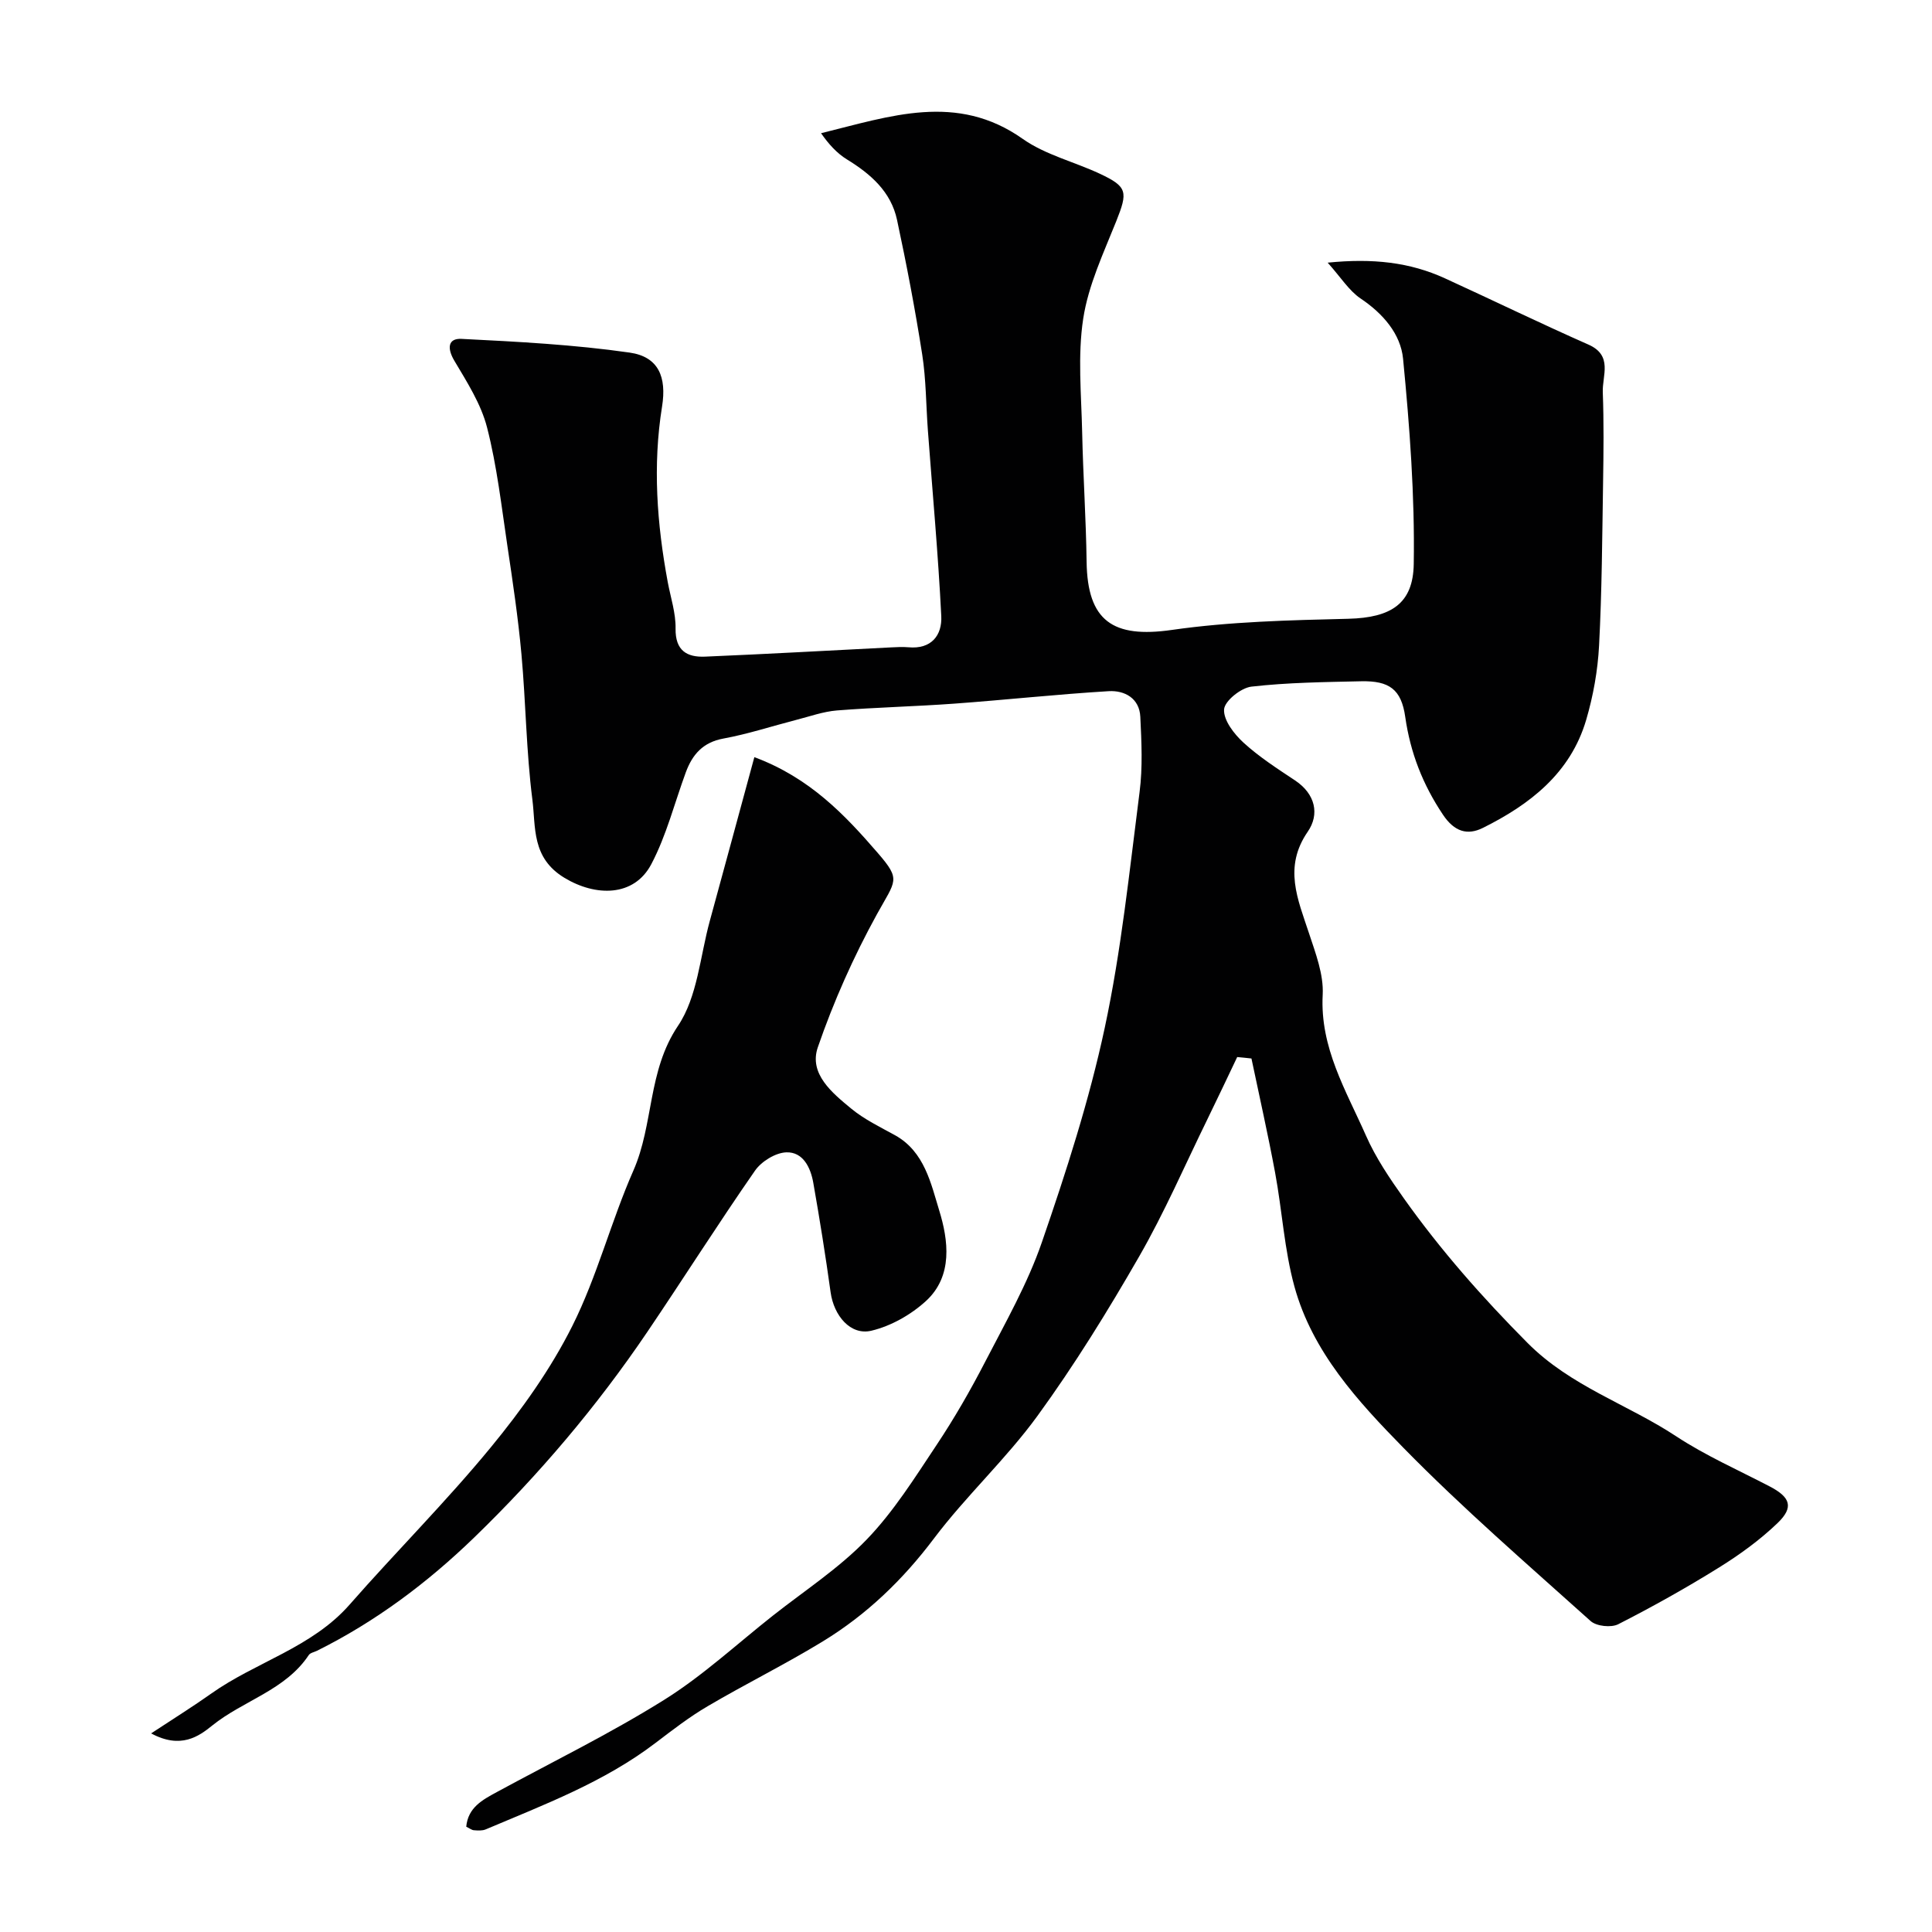 <svg enable-background="new 0 0 400 400" viewBox="0 0 400 400" xmlns="http://www.w3.org/2000/svg"><g fill="#010102"><path d="m256.15 218.85c-2.06 4.31-4.09 8.63-6.19 12.92-4.65 9.49-8.86 19.24-14.12 28.39-6.5 11.3-13.38 22.45-21.04 32.98-6.5 8.94-14.8 16.57-21.46 25.42-6.44 8.55-13.93 15.74-22.95 21.25-7.79 4.76-16 8.81-23.87 13.44-3.79 2.22-7.3 4.94-10.81 7.61-10.64 8.11-23.03 12.76-35.16 17.9-.72.3-1.63.23-2.44.17-.44-.03-.86-.38-1.58-.73.37-3.97 3.34-5.55 6.31-7.16 11.59-6.3 23.49-12.12 34.66-19.1 8-5 15.04-11.54 22.49-17.42 6.55-5.17 13.68-9.8 19.43-15.76 5.59-5.79 9.98-12.82 14.48-19.58 3.68-5.52 7.01-11.32 10.06-17.22 4.2-8.13 8.8-16.2 11.76-24.8 5.02-14.55 9.78-29.31 13-44.34 3.44-16.07 5.12-32.53 7.22-48.86.66-5.11.4-10.37.15-15.55-.18-3.85-3.25-5.5-6.54-5.31-10.66.64-21.29 1.8-31.95 2.58-8.1.59-16.22.77-24.31 1.41-2.86.23-5.67 1.25-8.49 1.97-5.01 1.29-9.96 2.92-15.03 3.85-4.25.78-6.42 3.31-7.78 6.99-2.34 6.36-4.01 13.07-7.14 19.01-3.59 6.83-11.54 6.73-17.98 2.84-6.87-4.15-5.92-10.49-6.65-16.23-1.27-9.96-1.35-20.06-2.26-30.07-.68-7.48-1.79-14.93-2.9-22.36-1.23-8.23-2.16-16.56-4.22-24.59-1.25-4.87-4.15-9.4-6.77-13.81-1.54-2.59-1.33-4.67 1.48-4.53 11.63.58 23.31 1.19 34.81 2.84 6 .86 7.69 5.07 6.71 11.18-1.96 12.18-1.06 24.28 1.18 36.34.6 3.2 1.68 6.42 1.62 9.62-.07 4.56 2.35 5.97 6.1 5.81 12.87-.54 25.73-1.27 38.6-1.92 1.16-.06 2.34-.12 3.5-.02 4.78.45 7.01-2.5 6.81-6.47-.64-12.82-1.82-25.6-2.77-38.4-.39-5.26-.37-10.58-1.18-15.77-1.46-9.33-3.23-18.62-5.21-27.85-1.25-5.83-5.44-9.49-10.38-12.52-2.1-1.29-3.81-3.21-5.35-5.42 14.33-3.52 28.1-8.47 41.75 1.17 4.69 3.31 10.68 4.74 15.99 7.23 5.72 2.68 5.79 3.76 3.39 9.79-2.64 6.61-5.79 13.26-6.85 20.19-1.18 7.68-.39 15.69-.22 23.55.19 8.94.8 17.87.92 26.8.17 12.27 5.45 15.86 17.65 14.11 12.04-1.73 24.33-2.01 36.53-2.31 8.92-.22 13.42-3.16 13.55-11.33.23-14.16-.84-28.39-2.21-42.51-.5-5.12-4.14-9.35-8.78-12.46-2.42-1.63-4.09-4.37-6.83-7.43 9.34-.94 17.01-.09 24.29 3.25 9.91 4.53 19.72 9.31 29.69 13.71 5.13 2.26 2.85 6.41 2.98 9.86.23 6.21.16 12.44.06 18.67-.18 11.27-.24 22.55-.83 33.8-.27 5.17-1.21 10.41-2.67 15.38-3.24 11.01-11.63 17.51-21.39 22.36-3.18 1.58-5.89.82-8.27-2.75-4.18-6.25-6.74-12.81-7.8-20.23-.81-5.73-3.32-7.5-9.12-7.38-7.59.17-15.21.25-22.73 1.11-2.17.25-5.56 2.98-5.66 4.73-.13 2.24 2.09 5.1 4.04 6.88 3.23 2.95 6.99 5.37 10.66 7.81 4.22 2.81 5.11 7.02 2.62 10.62-5.07 7.36-2.05 13.99.26 21.01 1.36 4.13 3.06 8.54 2.84 12.74-.59 10.97 4.85 19.85 8.96 29.17 2.02 4.59 4.91 8.85 7.83 12.97 7.63 10.75 16.28 20.55 25.62 29.95 8.95 9 20.67 12.67 30.76 19.32 6.09 4.01 12.86 6.99 19.36 10.38 4.31 2.24 5.07 4.31 1.63 7.61-3.63 3.48-7.8 6.51-12.08 9.17-6.78 4.22-13.77 8.13-20.89 11.76-1.47.75-4.52.42-5.72-.66-13.09-11.76-26.44-23.3-38.74-35.85-9.44-9.63-18.85-19.85-22.57-33.36-2.11-7.65-2.55-15.75-4.01-23.61-1.47-7.91-3.25-15.77-4.9-23.65-1.01-.12-1.98-.21-2.95-.3z"/><path d="m156.18 156.76c11.48 4.27 18.75 11.96 25.59 19.88 4.82 5.58 3.68 5.58-.22 12.66-4.83 8.78-8.97 18.06-12.23 27.53-1.89 5.49 2.98 9.45 6.92 12.7 2.7 2.23 5.97 3.8 9.07 5.51 6.11 3.39 7.44 10.04 9.15 15.59 1.87 6.08 2.91 13.56-2.77 18.75-3.1 2.83-7.23 5.17-11.28 6.13-4.33 1.03-7.77-3.12-8.44-7.95-1.05-7.58-2.26-15.15-3.59-22.69-.55-3.13-2.11-6.4-5.57-6.29-2.25.07-5.17 1.88-6.5 3.8-7.63 10.97-14.78 22.28-22.27 33.35-10.45 15.44-22.45 29.6-35.85 42.58-9.71 9.4-20.42 17.42-32.55 23.46-.58.29-1.4.42-1.71.89-4.86 7.31-13.56 9.4-20 14.6-2.76 2.23-6.51 4.93-12.64 1.62 4.81-3.17 8.69-5.58 12.41-8.22 9.27-6.58 20.84-9.51 28.68-18.44 9.62-10.97 19.98-21.31 29.24-32.57 6.39-7.77 12.38-16.16 16.87-25.12 5.14-10.25 8-21.62 12.64-32.16 4.24-9.63 2.93-20.61 9.24-29.98 4.05-6.01 4.57-14.42 6.6-21.77 3.04-11.07 6.02-22.16 9.21-33.86z"/></g></svg>